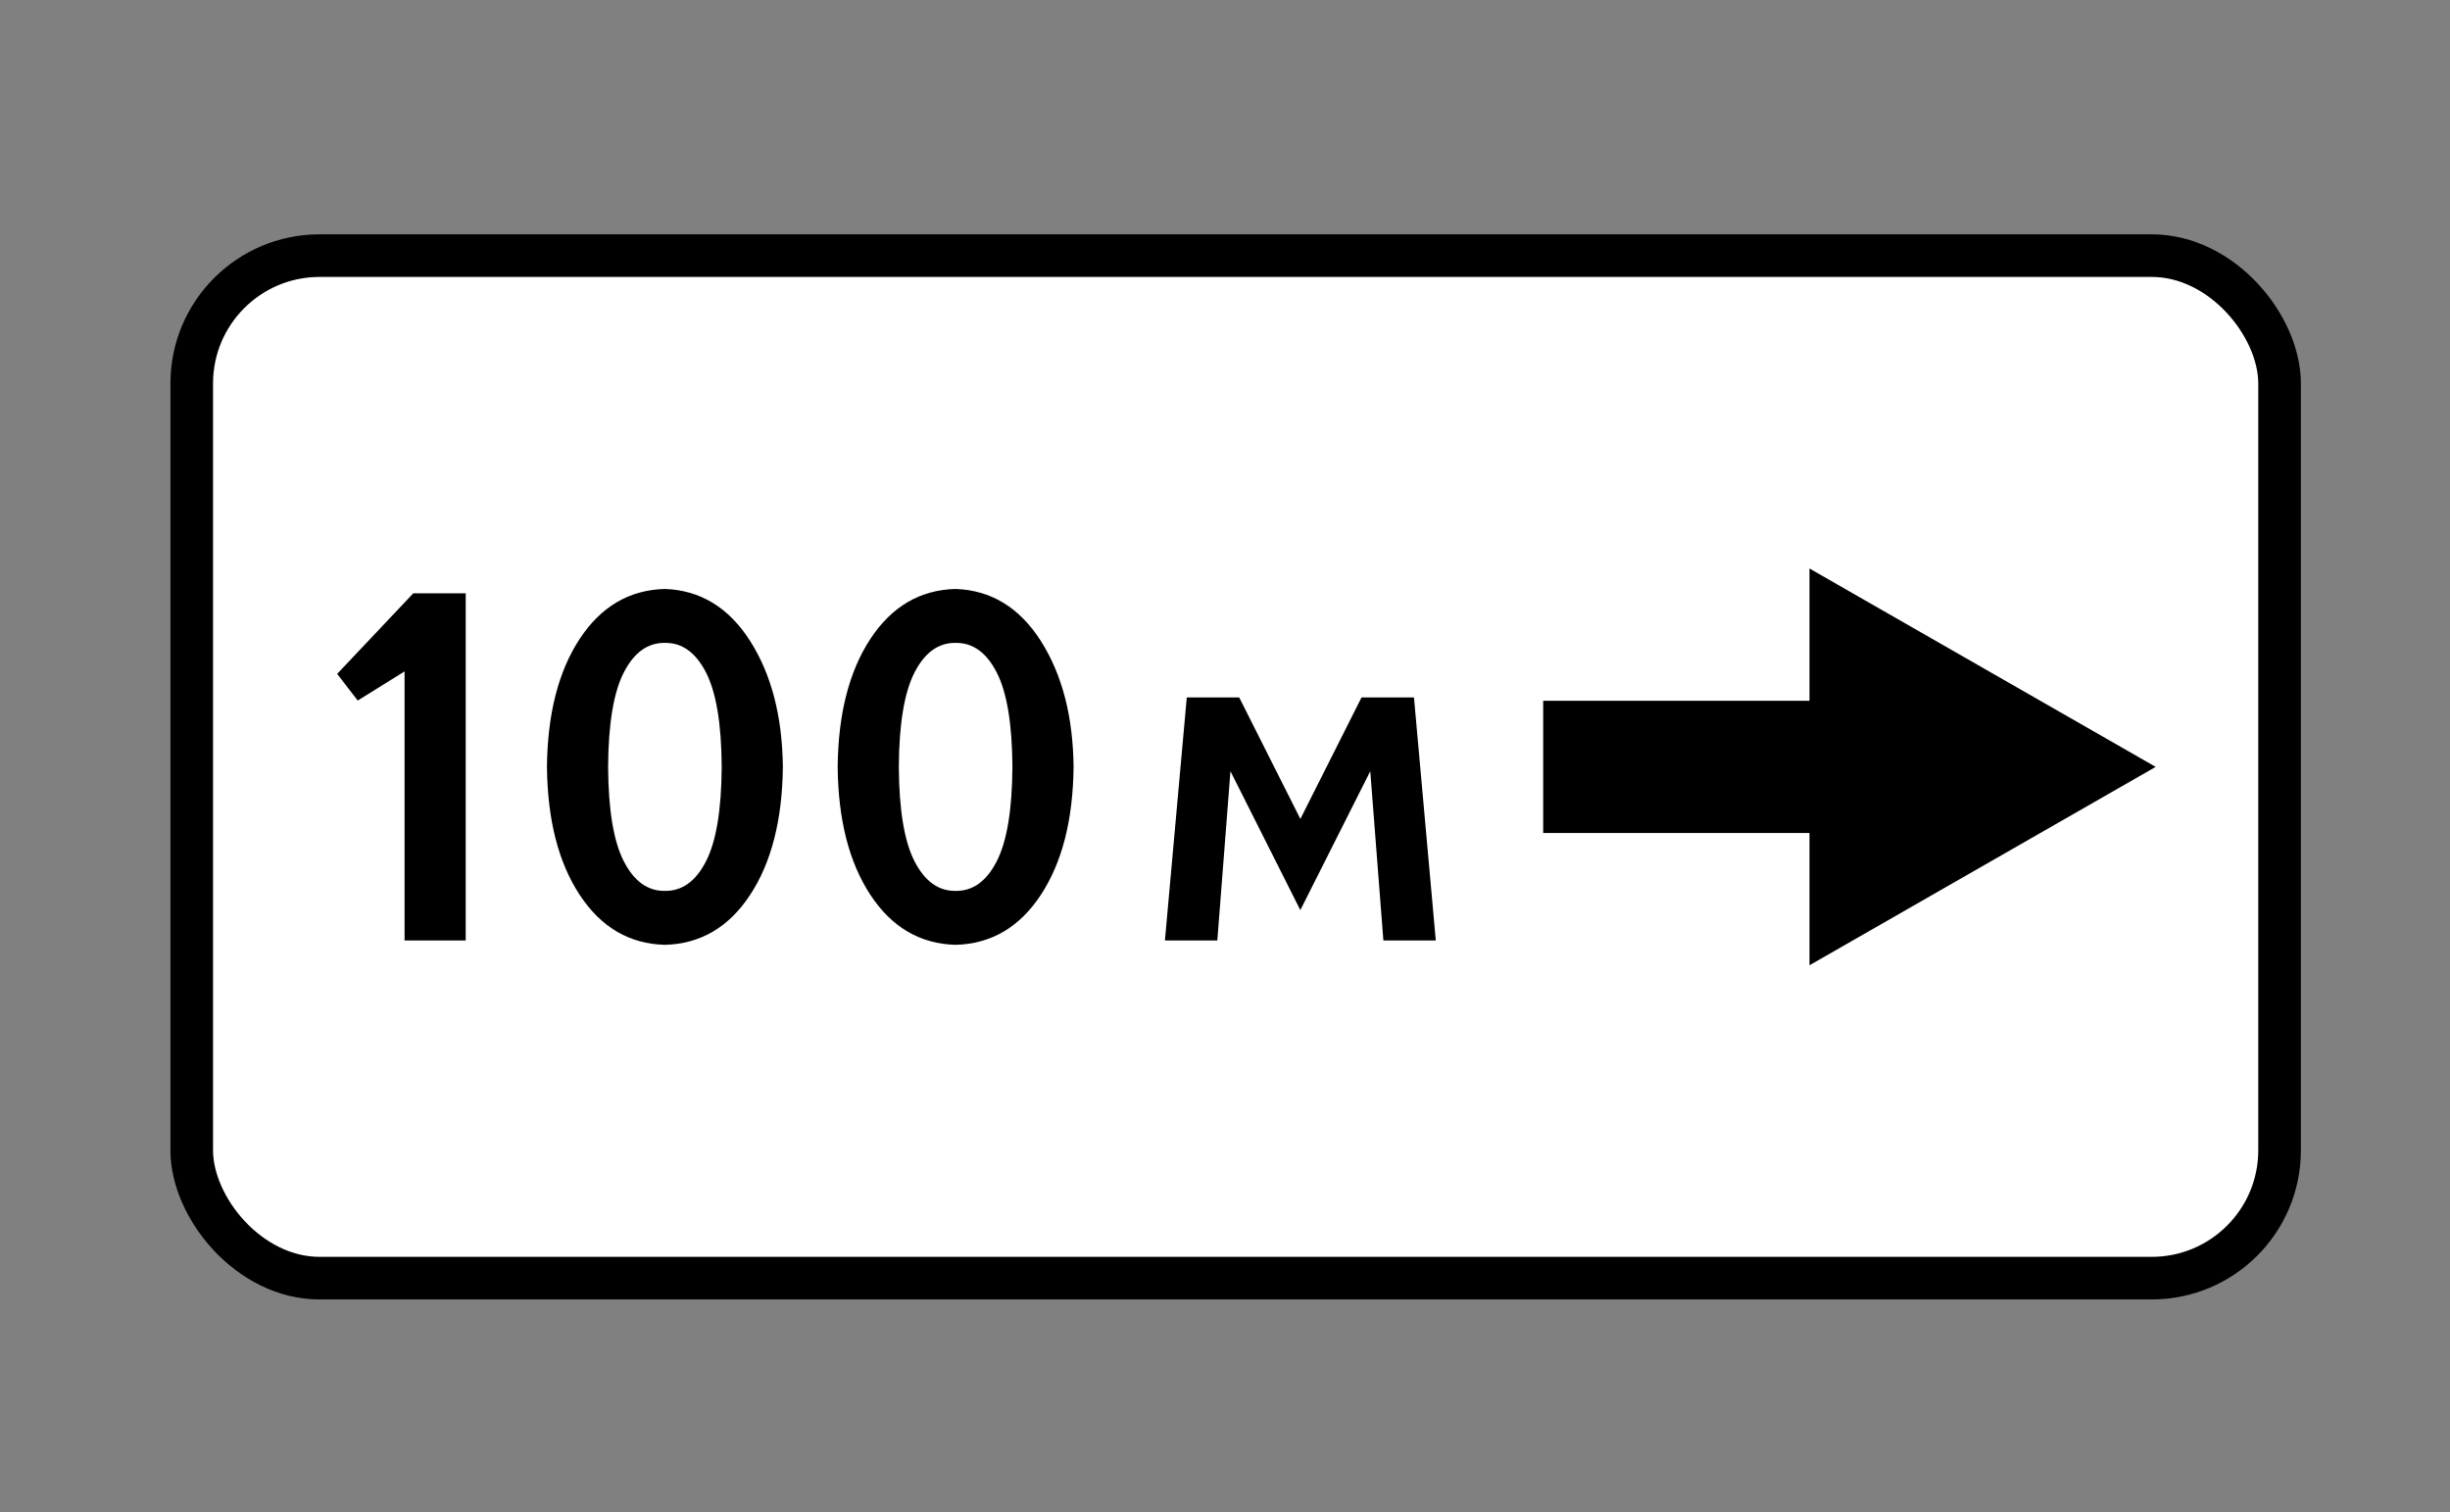 <?xml version="1.0" encoding="UTF-8"?> <svg xmlns="http://www.w3.org/2000/svg" width="115" height="71"><rect width="100%" height="100%" fill="#808080" stroke="none"/><g transform="translate(8 11)" fill="none" fill-rule="evenodd"><rect stroke="#000" stroke-width="2" fill="#FFF" x="1" y="1" width="98" height="48" rx="6"></rect><g fill="#000" fill-rule="nonzero"><path d="M76.935 21.896v-6.209L93.185 25l-16.25 9.313v-6.209h-12.5v-6.208zM7.826 20.634l.966 1.252 2.198-1.368v12.63h2.87V16.851H11.4zM23.21 16.647c-1.666.043-3 .824-3.999 2.343-1 1.52-1.512 3.523-1.538 6.01.026 2.487.538 4.49 1.538 6.01 1 1.52 2.333 2.3 3.999 2.343 1.666-.043 3-.824 3.999-2.343 1-1.52 1.512-3.523 1.538-6.01-.026-2.372-.538-4.343-1.538-5.912-1-1.568-2.333-2.382-3.999-2.44zm0 2.532c.803-.012 1.445.45 1.926 1.383.481.934.728 2.413.74 4.438-.012 2.025-.259 3.504-.74 4.438-.48.934-1.123 1.395-1.926 1.383-.803.012-1.445-.45-1.926-1.383-.481-.934-.728-2.413-.74-4.438.012-2.025.259-3.504.74-4.438.48-.934 1.123-1.395 1.926-1.383zM36.856 16.647c-1.666.043-3 .824-4 2.343-.999 1.52-1.512 3.523-1.537 6.01.025 2.487.538 4.49 1.538 6.01 1 1.52 2.333 2.3 3.999 2.343 1.666-.043 3-.824 3.999-2.343 1-1.52 1.512-3.523 1.538-6.01-.026-2.372-.538-4.343-1.538-5.912-1-1.568-2.333-2.382-4-2.44zm0 2.532c.803-.012 1.445.45 1.926 1.383.481.934.728 2.413.74 4.438-.012 2.025-.259 3.504-.74 4.438-.48.934-1.123 1.395-1.926 1.383-.803.012-1.445-.45-1.926-1.383-.481-.934-.728-2.413-.74-4.438.012-2.025.259-3.504.74-4.438.48-.934 1.123-1.395 1.926-1.383zM46.68 33.148h2.46l.616-7.945 3.28 6.52 3.283-6.52.615 7.945h2.46L58.37 21.74h-2.461l-2.871 5.704-2.871-5.704h-2.461z"></path></g></g></svg> 